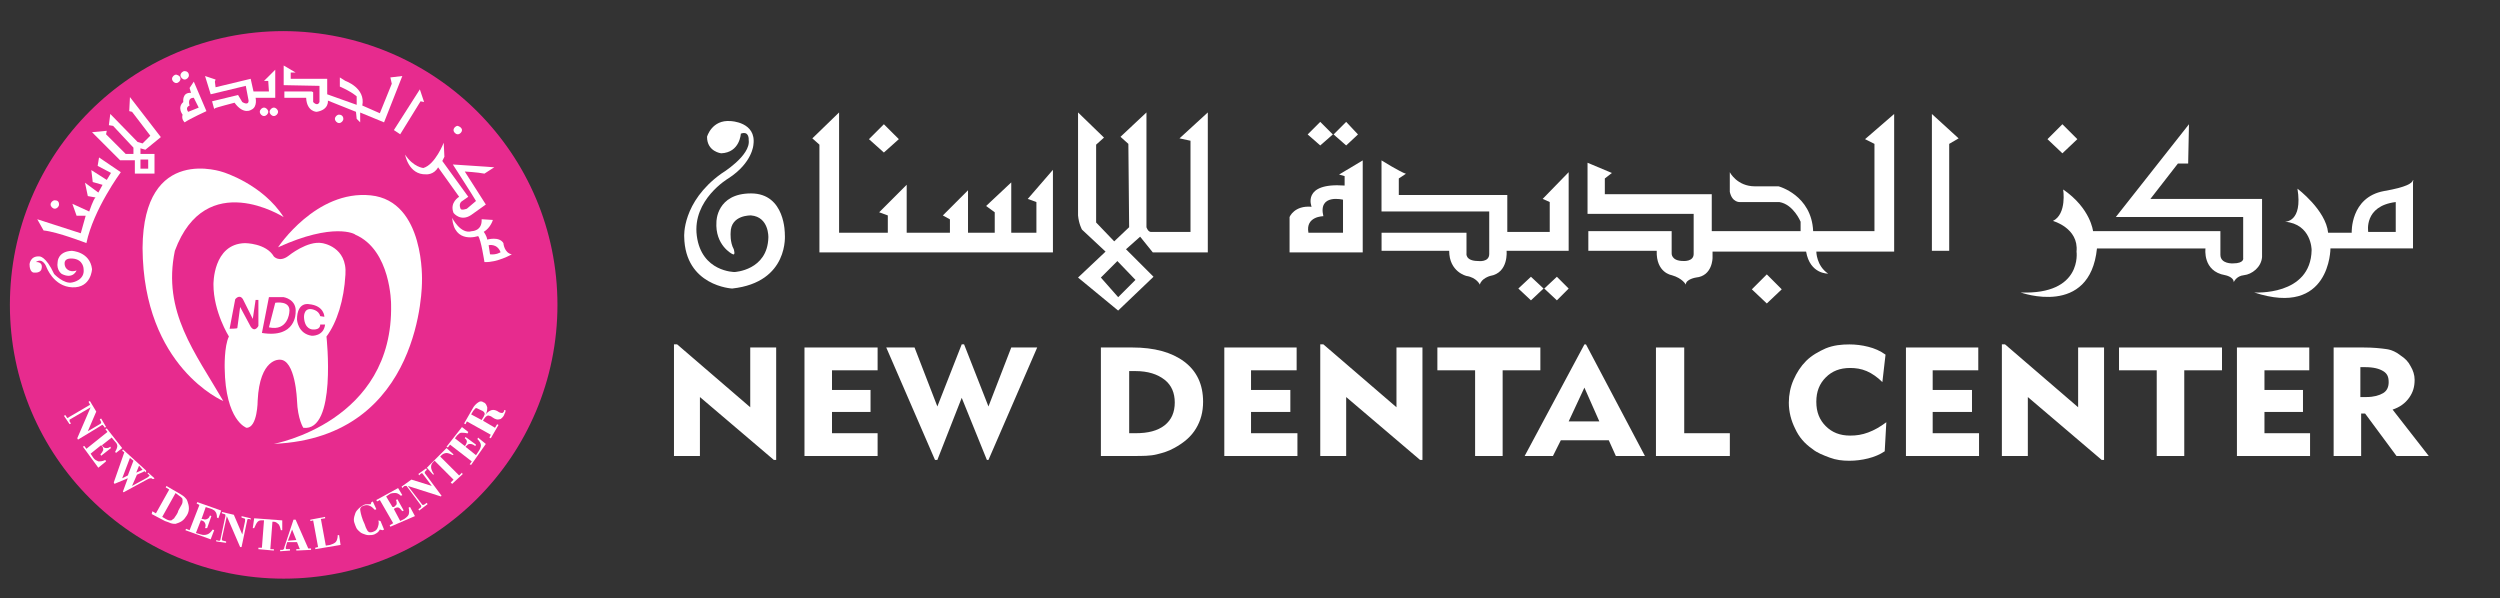 <?xml version="1.0" encoding="utf-8"?>
<!-- Generator: Adobe Illustrator 16.0.0, SVG Export Plug-In . SVG Version: 6.00 Build 0)  -->
<!DOCTYPE svg PUBLIC "-//W3C//DTD SVG 1.1//EN" "http://www.w3.org/Graphics/SVG/1.1/DTD/svg11.dtd">
<svg version="1.1" id="Layer_1" xmlns="http://www.w3.org/2000/svg" xmlns:xlink="http://www.w3.org/1999/xlink" x="0px" y="0px"
	 width="252.75px" height="60.5px" viewBox="0 0 252.75 60.5" enable-background="new 0 0 252.75 60.5" xml:space="preserve">
<rect x="0" y="0" width="252.75" height="60.5" fill="#333333" stroke="none"/>
<g>
	<path fill="#E72B8E" d="M56.358,30.823c0,15.259-12.349,27.679-27.679,27.679C13.42,58.502,1,46.152,1,30.823
		C1,15.493,13.349,3.144,28.679,3.144C44.009,3.215,56.358,15.564,56.358,30.823"/>
	<path fill="#FFFFFF" d="M22.575,40.546c0,0-8.091-3.405-8.162-15.472c0.071-10.575,8.162-7.665,8.162-7.665
		s3.975,1.207,6.104,4.542c0,0-7.878-5.039-11.001,3.407C16.401,31.532,19.737,35.648,22.575,40.546"/>
	<path fill="#FFFFFF" d="M28.111,25.003c0,0,3.833-5.82,9.369-5.252s5.181,8.729,5.181,8.729s0.143,15.754-14.975,16.394
		c0,0,12.136-2.2,11.852-14.123c0,0,0-5.465-3.62-7.026C35.918,23.655,33.718,22.448,28.111,25.003"/>
	<path fill="#FFFFFF" d="M23.143,34.018c0,0-1.562-2.482-1.562-5.25c0,0-0.071-4.116,3.193-4.187c0,0,2.129,0,2.911,1.348
		c0,0,0.567,0.639,1.49-0.071c0,0,1.916-1.561,3.406-1.277c0,0,2.555,0.354,2.342,3.194c-0.143,2.555-0.853,4.828-1.916,6.248
		c0,0,1.063,9.649-2.342,9.227c0,0-0.568-0.852-0.639-2.768c0,0-0.142-4.188-1.774-4.117c0,0-1.987-0.146-2.2,4.117
		c0,0,0,2.768-1.135,2.768c0,0-2.129-0.71-2.201-6.032C22.717,37.281,22.646,35.012,23.143,34.018"/>
	<path fill="#FFFFFF" d="M50.893,24.578c-0.425-0.71-1.632-0.355-1.632-0.355c-0.071-0.426-0.355-0.781-0.355-0.781
		c0.71-0.426,0.923-1.206,0.923-1.206l-1.136-0.071c0.071,1.207-0.994,1.207-0.994,1.207c-1.136,0.354-1.987-1.349-1.987-1.349
		c0.213,2.697,2.626,1.845,2.626,1.845c0.284,0.284,0.639,2.626,0.639,2.626c1.277,0.071,2.768-0.78,2.768-0.78
		C50.964,25.571,50.893,24.578,50.893,24.578 M49.544,25.713l-0.142-0.923c0,0,0.852-0.213,1.207,0.709
		C50.609,25.5,50.184,25.784,49.544,25.713"/>
	<path fill="#FFFFFF" d="M49.97,16.913c0,0-0.853-0.071-4.188-0.284c0,0,2.059,3.194,2.342,3.691l-0.922,0.78
		c0,0-0.567,0.213-0.639,0c0,0-0.212-0.425,0.071-0.709l0.709-0.497l-2.626-3.619l0.213-0.426l-0.07-1.419
		c0,0-0.852,2.2-2.058,2.555c0,0-0.994-0.071-1.845-1.348c0,0,0.355,2.058,2.129,1.987c0,0,0.78,0.071,1.207-0.709l2.128,2.98
		c0,0-0.993,0.568-0.567,1.633c0,0,0.709,0.922,1.774,0.213l1.491-1.064l-2.129-3.336c0,0,1.277,0.071,1.987,0.213L49.97,16.913z"/>
	<polygon fill="#FFFFFF" points="39.821,13.151 42.447,9.035 42.873,10.313 42.519,10.241 40.46,13.577 	"/>
	<path fill="#FFFFFF" d="M38.402,11.448l1.207-2.981l-0.142-0.639l1.207-0.142l-1.846,4.684l-2.413-0.994v0.994l-0.355-0.355
		l-0.07-0.71l-2.84-1.135c0,0,0.142,0.923-1.135,1.136c0,0-0.994,0-1.064-1.419H28.75V9.248h2.768l0.142,0.071v0.994
		c0,0,0.426,0.497,0.64,0V8.68l-3.62-0.071V6.622l1.207,0.71H29.39V7.97h3.69v1.563l2.981,1.065V9.745c0,0-0.425-0.426-1.703-0.994
		V7.828l0.568,0.355c0,0,2.058,0.71,1.703,2.484L38.402,11.448z"/>
	<path fill="#FFFFFF" d="M27.827,7.047v2.839H25.84c0,0,0.213,0.923-0.426,1.207c0,0-0.781,0.568-1.703-0.709
		c0,0-1.916,0.497-1.987,0.568l-0.071,0.07l-0.212-0.78l2.626-0.639l0.425,0.71c0,0,0.64,0.425,0.64-0.143l-0.284-1.49L21.3,9.532
		l-0.57-1.845l1.065,0.354l-0.071,0.213l0.071,0.568l3.548-0.854l0.284,1.277h1.562l-0.071-1.064h-0.426L27.827,7.047z"/>
	<path fill="#FFFFFF" d="M19.594,8.254l-0.426,0.639L19.31,9.39c-0.923-0.071-0.781,0.923-0.781,0.923
		c-0.639,0.567-0.071,1.277-0.071,1.277c-0.142,0.497,0.213,0.781,0.213,0.781c0.497-0.355,2.2-1.136,2.2-1.136L19.594,8.254z
		 M19.168,10.667c0,0-0.284-0.781,0.426-0.781l0.497,0.994l-1.064,0.426C19.027,11.306,18.672,10.88,19.168,10.667"/>
	<path fill="#FFFFFF" d="M14.201,14.996l0.497,0.142l1.563-1.277l-3.123-4.046l-0.071,1.42l0.284,0.071l1.846,2.413L14.414,14.5
		l-0.497-0.142l-2.768-2.838l-0.142,1.135l0.426,0.071l2.058,2.2v0.639H12.71l-1.987-1.987l0.071-0.355l-1.49,0.142l2.838,2.839
		h1.491v1.348h1.987v-1.987h-1.419V14.996z M14.201,16.132h0.781v0.923h-0.781V16.132z"/>
	<path fill="#FFFFFF" d="M10.013,15.919l2.2,1.491c0,0-2.768,3.761-3.478,7.168c0,0-2.91-1.136-4.33-1.278l-0.639-1.135l4.4,1.419
		l0.497-1.774H7.742l-0.426-1.207l1.704,0.781c0,0,0.426-1.277,0.639-1.419l-0.781-0.142l-0.284-1.349l1.349,0.994l0.426-0.781
		l-0.994-0.284l-0.142-1.207l1.562,0.994l0.426-0.709l-1.348-0.71L10.013,15.919z"/>
	<path fill="#FFFFFF" d="M7.742,27.345c0,0-0.354,0.923-1.49,0.355c0,0-0.568-0.355-0.426-1.207c0,0,0-1.064,1.42-1.135
		c0,0,1.845,0.071,2.058,1.845c0,0-0.071,1.916-1.988,1.845C5.4,28.978,4.69,26.99,4.69,26.99s-0.354-0.993-1.064-0.497
		c0,0,0.78-0.071,0.567,0.71c0,0-0.071,0.425-0.78,0.355c0,0-0.426,0-0.426-0.852c0,0,0.071-0.852,0.994-0.781
		c0,0,0.639-0.071,1.49,1.774c0,0,0.993,1.064,1.845,0.852c0,0,1.278-0.213,1.136-1.348c0,0,0-0.994-1.136-1.065
		c-1.135-0.071-0.709,0.852-0.709,0.852S6.891,27.629,7.742,27.345"/>
	<path fill="#FFFFFF" d="M46.706,13.151c0,0.213-0.213,0.426-0.426,0.426c-0.213,0-0.426-0.213-0.426-0.426
		c0-0.213,0.213-0.425,0.426-0.425C46.493,12.796,46.706,12.938,46.706,13.151"/>
	<path fill="#FFFFFF" d="M34.711,12.016c0,0.213-0.213,0.426-0.426,0.426c-0.212,0-0.425-0.213-0.425-0.426
		c0-0.213,0.213-0.426,0.425-0.426C34.499,11.589,34.711,11.731,34.711,12.016"/>
	<path fill="#FFFFFF" d="M27.118,11.306c0,0.213-0.213,0.426-0.426,0.426c-0.212,0-0.425-0.212-0.425-0.426
		c0-0.213,0.213-0.426,0.425-0.426S27.118,11.093,27.118,11.306"/>
	<path fill="#FFFFFF" d="M19.098,7.615c0,0.213-0.213,0.426-0.426,0.426s-0.426-0.213-0.426-0.426c0-0.213,0.213-0.426,0.426-0.426
		S19.098,7.332,19.098,7.615"/>
	<path fill="#FFFFFF" d="M18.246,7.97c0,0.213-0.213,0.426-0.426,0.426c-0.213,0-0.426-0.213-0.426-0.426
		c0-0.213,0.213-0.426,0.426-0.426C18.104,7.615,18.246,7.757,18.246,7.97"/>
	<path fill="#FFFFFF" d="M5.968,20.674c0,0.212-0.213,0.425-0.426,0.425s-0.426-0.213-0.426-0.425c0-0.213,0.213-0.426,0.426-0.426
		C5.826,20.248,5.968,20.39,5.968,20.674"/>
	<path fill="#FFFFFF" d="M28.111,11.306c0,0.213-0.213,0.426-0.425,0.426c-0.213,0-0.426-0.212-0.426-0.426
		c0-0.213,0.213-0.426,0.426-0.426C27.898,10.88,28.111,11.093,28.111,11.306"/>
	<path fill="#E72B8E" d="M23.214,33.236l0.567-2.981c0,0,0.426-0.567,0.781,0l0.994,1.988l0.284-1.917h0.284v2.626
		c0,0-0.355,0.71-0.781,0.071l-1.065-1.987l-0.284,2.129C23.995,33.236,23.214,33.236,23.214,33.236z"/>
	<path fill="#E72B8E" d="M28.679,30.042h-1.49l-0.709,3.62c3.477,0.566,3.406-2.059,3.406-2.059
		C30.027,30.255,28.679,30.042,28.679,30.042 M29.247,31.604c0,0-0.142,1.916-2.058,1.49l0.639-2.484
		C27.827,30.609,29.459,30.326,29.247,31.604"/>
	<path fill="#E72B8E" d="M32.795,32.029c0,0,0-1.135-1.561-1.277c0,0-1.207-0.284-1.207,1.563c0,0,0.071,1.42,1.49,1.631
		c0,0,1.207,0.072,1.349-1.135H32.37c0,0,0.071,0.568-0.781,0.496c0,0-0.781,0-0.853-1.205c0,0-0.071-0.924,0.71-0.853
		c0,0,0.78,0.071,0.923,0.71L32.795,32.029z"/>
	<path fill="#FFFFFF" d="M6.464,42.037l0.142-0.071l0.142,0.212c0,0.072,0.071,0.072,0.071,0.072c0.071,0,0.071,0,0.142-0.072
		l2.058-1.205c0.071,0,0.071-0.072,0.071-0.072s0-0.067-0.071-0.142l-0.071-0.142l0.143-0.071l0.639,1.065l-0.852,1.986l1.207-0.709
		c0.071-0.072,0.142-0.072,0.142-0.145s0-0.072-0.071-0.214l-0.071-0.144l0.142-0.072l0.497,0.854l-0.142,0.071L10.51,43.1
		c-0.071-0.069-0.071-0.069-0.143-0.143c-0.07,0-0.07,0-0.142,0.07l-2.342,1.42l-0.071-0.143l1.349-3.123l-2.058,1.207
		c-0.071,0-0.071,0.068-0.071,0.068s0,0.07,0,0.145l0.143,0.213l-0.143,0.069L6.464,42.037z"/>
	<path fill="#FFFFFF" d="M8.381,45.16l0.142-0.072l0.213,0.284l2.129-1.703l-0.213-0.282l0.142-0.072l1.561,1.987l-0.638,0.497
		l-0.071-0.143c0.142-0.213,0.213-0.428,0.213-0.568c0-0.14-0.071-0.283-0.213-0.425l-0.355-0.427l-0.994,0.781l0,0
		c0,0,0,0,0.07,0.067c0.071,0.144,0.213,0.214,0.355,0.214c0.142,0,0.284,0,0.425-0.142l0.071,0.142l-0.994,0.78l-0.071-0.146
		c0.142-0.141,0.213-0.281,0.284-0.424c0-0.144,0-0.285-0.142-0.428l-0.071-0.07L9.16,45.866l0.284,0.426
		c0.142,0.213,0.355,0.283,0.497,0.354c0.213,0,0.426,0,0.709-0.144l0.071,0.144l-0.781,0.64L8.381,45.16z"/>
	<path fill="#FFFFFF" d="M11.503,48.777l1.065-3.051l-0.213-0.145l0.071-0.145l2.342,2.131v0.214l-0.071-0.07l-0.071-0.069
		c0,0-0.071,0-0.142,0.069l-0.639,0.282l-0.497,1.137l1.562-0.854l0.071-0.068c0,0,0.071,0,0.071-0.07l0.071-0.07
		c0,0,0-0.071-0.071-0.071l-0.143-0.142l0.071-0.07l0.638,0.566l-0.069,0.069h-0.143c-0.071-0.069-0.071-0.069-0.142-0.069
		c-0.071,0-0.142,0-0.284,0.069l-2.484,1.351l-0.071-0.07l0.497-1.35l-1.349,0.566L11.503,48.777z M12.355,48.354l0.568-0.283
		l0.567-1.489l-0.354-0.283L12.355,48.354z M13.775,47.785l0.639-0.284l-0.355-0.425L13.775,47.785z"/>
	<path fill="#FFFFFF" d="M15.407,51.688l0.355,0.213l1.348-2.409l-0.354-0.216l0.069-0.143l1.35,0.78
		c0.212,0.142,0.354,0.213,0.497,0.354c0.142,0.142,0.213,0.213,0.284,0.426c0.071,0.214,0.142,0.427,0.142,0.711
		c0,0.213-0.071,0.496-0.213,0.709c-0.143,0.213-0.284,0.426-0.497,0.568c-0.212,0.141-0.425,0.213-0.639,0.28
		c-0.142,0-0.284,0-0.497-0.067c-0.142-0.072-0.355-0.145-0.568-0.213l-1.349-0.712L15.407,51.688z M16.401,52.257l0.355,0.212
		c0.142,0.071,0.284,0.143,0.354,0.143c0.07,0,0.142,0,0.213,0c0.071-0.068,0.213-0.143,0.284-0.211
		c0.07-0.144,0.213-0.283,0.355-0.567l0.07-0.212c0.144-0.284,0.284-0.497,0.355-0.641c0.071-0.144,0.071-0.285,0.071-0.354
		c0-0.145,0-0.215-0.071-0.284c-0.071-0.069-0.142-0.143-0.355-0.284l-0.284-0.213L16.401,52.257z"/>
	<path fill="#FFFFFF" d="M18.743,53.604l0.071-0.142l0.354,0.142l0.994-2.555l-0.284-0.142l0.071-0.144l2.413,0.854l-0.284,0.781
		l-0.142-0.072c0-0.283-0.071-0.497-0.142-0.567c-0.071-0.142-0.213-0.213-0.355-0.284L20.8,51.264l-0.426,1.204c0,0,0,0,0.071,0
		c0,0,0,0,0.071,0c0.142,0.071,0.284,0.071,0.426,0c0.142-0.069,0.213-0.142,0.284-0.354l0.142,0.069l-0.426,1.209H20.73
		c0.071-0.216,0.071-0.354,0-0.498c-0.071-0.143-0.142-0.213-0.355-0.283h-0.071l-0.497,1.277l0.497,0.144
		c0.213,0.069,0.426,0.069,0.639,0c0.213-0.072,0.355-0.214,0.568-0.497l0.142,0.068l-0.354,0.924L18.743,53.604z"/>
	<path fill="#FFFFFF" d="M21.865,54.74v-0.143l0.213,0.069c0.071,0,0.071,0,0.143,0c0,0,0.071-0.069,0.071-0.146l0.497-2.342
		c0-0.07,0-0.142,0-0.142s-0.071-0.071-0.142-0.071l-0.213-0.07V51.76l1.207,0.284l0.852,1.987l0.284-1.35c0-0.07,0-0.145,0-0.216
		c0,0-0.07-0.067-0.142-0.067l-0.213-0.071v-0.144l0.923,0.215v0.142l-0.143-0.071c-0.07,0-0.142,0-0.142,0
		s-0.071,0.071-0.071,0.143l-0.568,2.697h-0.142l-1.348-3.123l-0.497,2.271c0,0.07,0,0.07,0,0.141c0,0,0.071,0.072,0.142,0.072
		l0.284,0.07v0.142L21.865,54.74z"/>
	<path fill="#FFFFFF" d="M26.124,55.521v-0.146h0.355l0.212-2.771h-0.142c-0.213,0-0.354,0-0.497,0.146
		c-0.143,0.144-0.213,0.354-0.355,0.642h-0.142l0.142-0.994l2.839,0.213v0.992h-0.142c-0.071-0.283-0.142-0.565-0.284-0.641
		c-0.142-0.145-0.284-0.212-0.425-0.212h-0.143l-0.212,2.771h0.355v0.142L26.124,55.521z"/>
	<path fill="#FFFFFF" d="M28.324,55.732V55.59h0.213c0.071,0,0.071,0,0.142-0.068c0,0,0.071-0.07,0.071-0.213l0.923-2.771h0.213
		l1.278,2.91h0.284v0.142l-1.491,0.071V55.52h0.355l-0.284-0.709h-0.994l-0.142,0.496c0,0,0,0,0,0.07v0.071c0,0,0,0.071,0.07,0.071
		h0.071h0.284v0.142L28.324,55.732z M29.104,54.67l0.852-0.072l-0.426-1.063L29.104,54.67z"/>
	<path fill="#FFFFFF" d="M31.872,55.521v-0.146l0.285-0.067l-0.497-2.697l-0.284,0.07V52.54l1.491-0.283V52.4l-0.426,0.066
		l0.497,2.698l0.426-0.07c0.213-0.069,0.425-0.144,0.567-0.282c0.142-0.145,0.213-0.429,0.213-0.711h0.142l0.144,0.993
		L31.872,55.521z"/>
	<path fill="#FFFFFF" d="M38.473,52.684l0.354,0.854l-0.142,0.068l-0.284-0.068c-0.071,0.143-0.142,0.213-0.213,0.281
		c-0.071,0.07-0.213,0.144-0.355,0.216c-0.213,0.067-0.354,0.067-0.568,0.067c-0.213,0-0.354-0.067-0.567-0.143
		c-0.213-0.07-0.354-0.212-0.497-0.354c-0.142-0.145-0.212-0.283-0.284-0.496s-0.142-0.354-0.142-0.568
		c0-0.213,0.071-0.426,0.142-0.639s0.213-0.354,0.355-0.496c0.142-0.143,0.284-0.215,0.497-0.355c0.142-0.07,0.213-0.07,0.355-0.07
		s0.213,0,0.355,0l0.071-0.213l0.142-0.068l0.355,0.777l-0.143,0.071c-0.213-0.213-0.354-0.354-0.568-0.426
		c-0.142-0.071-0.355-0.071-0.568,0c-0.213,0.069-0.355,0.213-0.355,0.354c0,0.143,0.071,0.565,0.284,1.135
		c0.143,0.285,0.213,0.498,0.284,0.711c0.071,0.142,0.142,0.283,0.142,0.283c0.071,0.143,0.213,0.213,0.284,0.213
		c0.071,0,0.213,0,0.355-0.07c0.213-0.071,0.354-0.213,0.426-0.426c0.071-0.213,0.142-0.426,0.071-0.711L38.473,52.684z"/>
	<path fill="#FFFFFF" d="M39.466,53.25l-0.071-0.143l0.355-0.213l-1.349-2.345l-0.284,0.146l-0.069-0.146l2.2-1.205l0.426,0.71
		l-0.144,0.069c-0.212-0.213-0.425-0.283-0.567-0.283s-0.284,0-0.497,0.07l-0.426,0.282l0.639,1.064c0,0,0,0,0.071,0
		c0,0,0,0,0.071,0c0.142-0.072,0.213-0.214,0.284-0.283c0-0.144,0-0.285-0.071-0.428l0.143-0.07l0.639,1.139l-0.142,0.068
		c-0.144-0.143-0.213-0.283-0.355-0.354c-0.143-0.068-0.284,0-0.426,0.07l-0.071,0.069l0.639,1.207l0.425-0.215
		c0.213-0.144,0.354-0.282,0.426-0.425c0.07-0.214,0.07-0.428,0-0.71l0.142-0.07l0.497,0.923L39.466,53.25z"/>
	<path fill="#FFFFFF" d="M42.376,51.618l-0.071-0.144l0.213-0.144c0.07-0.067,0.07-0.067,0.07-0.146c0-0.067,0-0.067-0.07-0.142
		l-1.42-1.916c-0.071,0-0.142,0-0.142,0s-0.071,0-0.142,0.071l-0.142,0.142l-0.071-0.142l0.994-0.71l2.058,0.639l-0.852-1.137
		c-0.071-0.069-0.071-0.142-0.143-0.142c-0.071,0-0.071,0-0.142,0.069l-0.142,0.144l-0.071-0.144l0.781-0.565l0.07,0.142
		l-0.142,0.142c-0.071,0.071-0.071,0.071-0.071,0.146c0,0.069,0,0.069,0.071,0.143l1.632,2.199l-0.071,0.069l-3.336-1.063
		l1.419,1.848c0,0.068,0.071,0.068,0.143,0.068c0.071,0,0.071,0,0.142-0.068l0.213-0.145l0.071,0.145L42.376,51.618z"/>
	<path fill="#FFFFFF" d="M45.712,48.921l-0.142-0.144l0.284-0.282l-1.916-1.917l-0.142,0.143c-0.142,0.144-0.213,0.283-0.213,0.497
		c0,0.142,0.071,0.425,0.284,0.71l-0.071,0.069l-0.639-0.709l1.988-1.986l0.709,0.638l-0.071,0.072
		c-0.284-0.143-0.497-0.213-0.639-0.213s-0.355,0.07-0.497,0.213l-0.142,0.144l1.916,1.915l0.284-0.282l0.071,0.146L45.712,48.921z"
		/>
	<path fill="#FFFFFF" d="M47.628,47.004l-0.142-0.07l0.213-0.283l-2.2-1.701l-0.213,0.281l-0.142-0.067l1.561-1.988l0.639,0.497
		l-0.071,0.145c-0.284-0.07-0.497-0.07-0.639-0.07c-0.143,0-0.284,0.143-0.426,0.283l-0.213,0.283l0.994,0.778l0,0
		c0,0,0,0,0.071-0.067c0.071-0.146,0.142-0.285,0.142-0.354c0-0.144-0.07-0.284-0.213-0.354l0.071-0.144l1.064,0.781l-0.071,0.142
		c-0.284-0.213-0.426-0.213-0.568-0.213s-0.213,0.071-0.355,0.213l-0.071,0.072l1.064,0.852l0.284-0.427
		c0.143-0.213,0.213-0.425,0.213-0.567c0-0.213-0.143-0.426-0.355-0.639l0.071-0.143l0.781,0.639L47.628,47.004z"/>
	<path fill="#FFFFFF" d="M49.474,44.236l0.142-0.284l-2.413-1.349l-0.142,0.285l-0.142-0.072l0.852-1.489
		c0.142-0.284,0.355-0.497,0.568-0.64c0.213-0.145,0.354-0.145,0.567,0c0.213,0.068,0.284,0.285,0.355,0.496
		c0,0.213,0,0.498-0.213,0.779l0,0c0.213-0.281,0.426-0.427,0.638-0.497c0.213-0.069,0.498,0,0.781,0.216
		c0.142,0.068,0.213,0.068,0.284,0.068s0.071,0,0.142-0.068c0,0,0-0.07,0.071-0.07c0,0,0-0.072,0-0.146h0.142
		c0,0.146,0,0.216-0.071,0.284c0,0.068-0.07,0.145-0.07,0.213c-0.071,0.145-0.143,0.212-0.213,0.284
		c-0.071,0.067-0.142,0.144-0.284,0.144c-0.143,0.068-0.426,0-0.71-0.216c-0.071,0-0.071-0.067-0.071-0.067
		c-0.212-0.07-0.354-0.145-0.425-0.07c-0.142,0.07-0.213,0.141-0.355,0.354l-0.071,0.145l1.207,0.71l0.213-0.354l0.142,0.069
		l-0.78,1.351L49.474,44.236z M48.693,42.462l0.213-0.354c0.071-0.142,0.143-0.281,0.071-0.354c0-0.07-0.142-0.214-0.354-0.283
		c-0.284-0.143-0.426-0.214-0.497-0.214s-0.142,0.142-0.284,0.283l-0.213,0.354L48.693,42.462z"/>
</g>
<g>
	<path fill="#FFFFFF" d="M241.018,19.316c-3.419,0.635-3.26,4.212-3.26,4.212h-2.385c-0.236-2.305-3.1-4.452-3.1-4.452
		c0.557,3.418-1.271,3.339-1.271,3.339c2.703,0.237,2.703,2.861,2.703,2.861c-0.082,4.69-5.807,4.292-5.807,4.292
		c7.711,2.543,7.711-4.452,7.711-4.452h8.346v-6.915C243.879,18.521,243.323,18.918,241.018,19.316 M242.209,23.448h-2.781
		c0,0-0.479-2.623,2.781-3.021V23.448z"/>
	<path fill="#FFFFFF" d="M243.958,18.203v0.158C244.038,18.282,243.958,18.203,243.958,18.203"/>
	<path fill="#FFFFFF" d="M221.305,12.56l-7.395,9.38h12.875v4.132c0,0,0.162,0.557-1.031,0.557c0,0-1.272,0.079-1.272-0.875V23.37
		h-12.875c0,0-0.241-2.305-3.021-4.213c0,0,0.396,2.465-1.033,3.18c0,0,2.621,0.715,2.385,3.1c0,0,0.634,4.372-5.645,4.133
		c0,0,6.996,2.542,7.711-4.453h10.97c0,0-0.319,2.305,1.985,2.703c0,0,0.873,0.159,0.873,0.715c0,0,0.238-0.636,1.035-0.715
		c0.793-0.08,1.75-0.795,1.827-1.83v-5.88h-11.286l2.78-3.577h1.036L221.305,12.56z"/>
	<polygon fill="#FFFFFF" points="206.999,14.069 208.508,15.5 210.019,14.069 208.508,12.56 	"/>
	<polygon fill="#FFFFFF" points="177.111,29.251 178.624,30.681 180.133,29.251 178.624,27.74 	"/>
	<polygon fill="#FFFFFF" points="134.827,13.592 136.098,14.705 137.292,13.592 136.098,12.321 	"/>
	<polygon fill="#FFFFFF" points="132.204,13.592 133.478,14.705 134.749,13.592 133.478,12.321 	"/>
	<polygon fill="#FFFFFF" points="156.127,29.172 157.4,30.365 158.592,29.172 157.4,27.979 	"/>
	<polygon fill="#FFFFFF" points="153.504,29.172 154.778,30.365 156.051,29.172 154.778,27.979 	"/>
	<polygon fill="#FFFFFF" points="87.851,14.069 89.36,15.421 90.872,14.069 89.36,12.56 	"/>
	<polygon fill="#FFFFFF" points="195.314,11.525 195.314,25.355 197.064,25.355 197.064,14.546 198.016,13.989 	"/>
	<path fill="#FFFFFF" d="M191.499,11.525v13.91h-7.869c0,0,0,1.431,1.191,2.226c0,0-1.828,0.079-2.225-2.226h-9.458v0.636
		c0,0,0,1.828-1.669,1.987c0,0-1.035,0.159-1.035,0.716c0,0-0.314-0.637-1.428-0.955c0,0-1.588-0.238-1.512-2.465h-6.914v-1.986
		h8.424v2.225c0,0-0.08,0.794,1.19,0.794c0,0,1.035,0.08,1.035-0.715v-4.053H160.5v-5.165l2.463,1.034l-0.715,0.557v1.59h10.81
		v3.735h8.983v-0.954c0,0-0.717-1.75-2.147-1.987h-3.974c0,0-0.797,0.08-1.037-1.034v-1.986c0,0,0.719,1.43,2.546,1.43h2.384
		c0,0,3.338,0.875,3.497,4.53h6.198v-8.823l-0.952-0.477L191.499,11.525z"/>
	<path fill="#FFFFFF" d="M158.592,17.408v7.947h-6.277c0,0,0.236,2.227-1.669,2.544c0,0-0.875,0.238-1.034,0.875
		c0,0-0.318-0.716-1.35-0.875c0,0-1.75-0.397-1.75-2.544h-6.836v-1.827h8.586v2.066c0,0-0.162,0.794,1.189,0.794
		c0,0,1.11,0.159,1.11-0.715V21.38h-10.89v-5.166c0,0,1.908,1.191,2.465,1.352l-0.717,0.477v1.669h10.969v3.735h4.291v-3.021
		l-0.715-0.318L158.592,17.408z"/>
	<path fill="#FFFFFF" d="M135.381,17.646l0.56,0.159v0.954c-4.373-0.318-3.338,2.146-3.338,2.146
		c-1.75-0.159-2.228,1.034-2.228,1.034v3.577h7.396v-9.3L135.381,17.646z M135.778,23.528h-3.496c-0.318-1.67,1.51-1.67,1.51-1.67
		c-0.556-2.305,1.986-1.669,1.986-1.669V23.528L135.778,23.528z"/>
	<path fill="#FFFFFF" d="M116.545,25.515h5.564V11.367l-2.862,2.622l1.113,0.239v9.219h-3.896c-0.396,0.08-0.557-0.478-0.557-0.478
		V11.367l-2.624,2.463l0.795,0.716l0.078,8.425l-1.509,1.43l-1.829-1.907v-7.869l0.795-0.715l-2.623-2.543v10.412
		c0.08,0.874,0.397,1.431,0.397,1.431l2.385,2.226l-2.782,2.623l4.054,3.339l3.576-3.418l-2.782-2.782l1.43-1.271L116.545,25.515z
		 M114.796,28.297l-1.749,1.749l-1.749-1.985l1.668-1.669L114.796,28.297z"/>
	<polygon fill="#FFFFFF" points="106.451,17.169 106.451,25.515 82.844,25.515 82.844,14.625 82.128,13.989 84.831,11.367 
		84.831,23.528 89.758,23.528 89.758,21.78 88.885,21.462 91.666,18.679 91.666,23.528 96.038,23.528 96.038,22.178 95.322,21.78 
		97.866,19.236 97.866,23.528 100.568,23.528 100.568,21.462 99.694,20.826 102.238,18.441 102.238,23.528 104.781,23.528 
		104.781,20.428 103.906,20.11 	"/>
	<path fill="#FFFFFF" d="M74.021,25.674c0,0-1.749-0.875-1.589-3.259c0,0,0-2.861,3.498-2.861c3.496,0,3.417,4.133,3.417,4.133
		s0.477,4.849-5.325,5.484c0,0-4.769-0.239-4.848-5.246c0,0-0.237-3.498,3.736-6.359c0,0,3.021-1.829,2.783-3.418
		c0,0,0.079-0.954-0.794-0.635c0,0-0.08,1.907-1.987,1.987c0,0-1.431-0.159-1.431-1.669c0,0,0.478-1.75,2.385-1.589
		c0,0,2.623,0.08,2.305,2.384c0,0-0.08,1.828-2.543,3.417c0,0-3.657,2.146-3.18,5.802c0.477,3.656,3.816,3.657,3.816,3.657
		s3.338-0.159,3.418-3.498c0,0,0.08-2.066-1.748-2.225c0,0-2.067-0.08-2.067,1.75c0,0-0.08,0.954,0.317,1.668
		C74.18,25.197,74.418,25.913,74.021,25.674"/>
	<polygon fill="#FFFFFF" points="68.139,46.102 68.139,34.814 68.457,34.814 75.849,41.174 75.849,35.131 78.471,35.131 
		78.471,46.499 78.234,46.499 70.762,40.141 70.762,46.102 	"/>
	<polygon fill="#FFFFFF" points="81.333,46.102 81.333,35.131 88.726,35.131 88.726,37.438 84.115,37.438 84.115,39.425 
		88.011,39.425 88.011,41.648 84.115,41.648 84.115,43.798 88.726,43.798 88.726,46.102 	"/>
	<polygon fill="#FFFFFF" points="94.528,46.499 89.6,35.131 92.461,35.131 94.767,41.094 97.23,34.814 97.469,34.814 99.933,41.094 
		102.238,35.131 104.861,35.131 99.933,46.499 99.774,46.499 97.23,40.219 94.767,46.499 	"/>
	<path fill="#FFFFFF" d="M111.3,46.102V35.131h3.179c2.225,0,3.973,0.479,5.246,1.43c1.272,0.957,1.907,2.308,1.907,4.056
		c0,1.032-0.237,1.907-0.715,2.702c-0.477,0.796-1.192,1.43-2.225,1.984c-0.557,0.317-1.114,0.479-1.749,0.635
		c-0.637,0.162-1.432,0.162-2.385,0.162H111.3V46.102z M114.16,43.798h0.636c1.272,0,2.225-0.239,2.941-0.794
		c0.714-0.559,1.032-1.354,1.032-2.307c0-0.955-0.318-1.752-1.032-2.307c-0.717-0.557-1.67-0.873-2.941-0.873h-0.636V43.798z"/>
	<polygon fill="#FFFFFF" points="123.778,46.102 123.778,35.131 131.09,35.131 131.09,37.438 126.479,37.438 126.479,39.425 
		130.454,39.425 130.454,41.648 126.479,41.648 126.479,43.798 131.17,43.798 131.17,46.102 	"/>
	<polygon fill="#FFFFFF" points="133.478,46.102 133.478,34.814 133.792,34.814 141.183,41.174 141.183,35.131 143.81,35.131 
		143.81,46.499 143.569,46.499 136.098,40.141 136.098,46.102 	"/>
	<polygon fill="#FFFFFF" points="149.133,46.102 149.133,37.438 145.319,37.438 145.319,35.131 155.731,35.131 155.731,37.438 
		151.917,37.438 151.917,46.102 	"/>
	<path fill="#FFFFFF" d="M154.142,46.102l6.043-11.285h0.157l5.962,11.285h-2.94l-0.718-1.591h-4.847l-0.797,1.591H154.142z
		 M158.592,42.604h3.101l-1.51-3.416L158.592,42.604z"/>
	<polygon fill="#FFFFFF" points="167.417,46.102 167.417,35.131 170.275,35.131 170.275,43.798 174.887,43.798 174.887,46.102 	"/>
	<path fill="#FFFFFF" d="M190.308,38.629c-0.478-0.477-1.032-0.873-1.588-1.111c-0.562-0.24-1.115-0.316-1.673-0.316
		c-1.031,0-1.827,0.316-2.463,0.954c-0.635,0.635-0.955,1.43-0.955,2.463c0,1.032,0.318,1.827,0.955,2.464
		c0.636,0.636,1.432,0.955,2.463,0.955c0.638,0,1.193-0.081,1.828-0.317c0.639-0.239,1.193-0.558,1.832-1.034l-0.162,2.939
		c-0.477,0.318-1.031,0.559-1.67,0.718c-0.633,0.159-1.271,0.238-1.905,0.238c-0.716,0-1.353-0.079-1.984-0.317
		c-0.637-0.238-1.272-0.477-1.752-0.871c-0.794-0.558-1.351-1.192-1.75-2.068c-0.397-0.795-0.634-1.668-0.634-2.623
		c0-0.795,0.16-1.59,0.479-2.307c0.315-0.718,0.719-1.353,1.271-1.908c0.557-0.557,1.273-0.954,1.986-1.271
		c0.795-0.319,1.588-0.397,2.385-0.397c0.635,0,1.273,0.078,1.904,0.238c0.64,0.161,1.194,0.397,1.752,0.795L190.308,38.629z"/>
	<polygon fill="#FFFFFF" points="192.691,46.102 192.691,35.131 200.004,35.131 200.004,37.438 195.394,37.438 195.394,39.425 
		199.368,39.425 199.368,41.648 195.394,41.648 195.394,43.798 200.081,43.798 200.081,46.102 	"/>
	<polygon fill="#FFFFFF" points="202.389,46.102 202.389,34.814 202.708,34.814 210.099,41.174 210.099,35.131 212.72,35.131 
		212.72,46.499 212.481,46.499 205.014,40.141 205.014,46.102 	"/>
	<polygon fill="#FFFFFF" points="218.045,46.102 218.045,37.438 214.232,37.438 214.232,35.131 224.644,35.131 224.644,37.438 
		220.829,37.438 220.829,46.102 	"/>
	<polygon fill="#FFFFFF" points="226.154,46.102 226.154,35.131 233.467,35.131 233.467,37.438 228.937,37.438 228.937,39.425 
		232.831,39.425 232.831,41.648 228.937,41.648 228.937,43.798 233.547,43.798 233.547,46.102 	"/>
	<path fill="#FFFFFF" d="M235.931,46.102V35.131h3.021c0.955,0,1.75,0.081,2.305,0.161c0.557,0.077,1.033,0.317,1.43,0.636
		c0.479,0.316,0.797,0.633,1.035,1.113c0.238,0.396,0.396,0.871,0.396,1.35c0,0.717-0.162,1.271-0.558,1.828
		c-0.397,0.557-0.954,0.955-1.669,1.191l3.656,4.691h-3.26l-3.176-4.293h-0.4v4.293C238.633,46.102,235.931,46.102,235.931,46.102z
		 M239.112,37.119h-0.479v3.021h0.634c0.716,0,1.271-0.16,1.671-0.396c0.396-0.238,0.557-0.637,0.557-1.113
		c0-0.558-0.162-0.873-0.557-1.113C240.54,37.277,239.983,37.119,239.112,37.119"/>
</g>
</svg>
